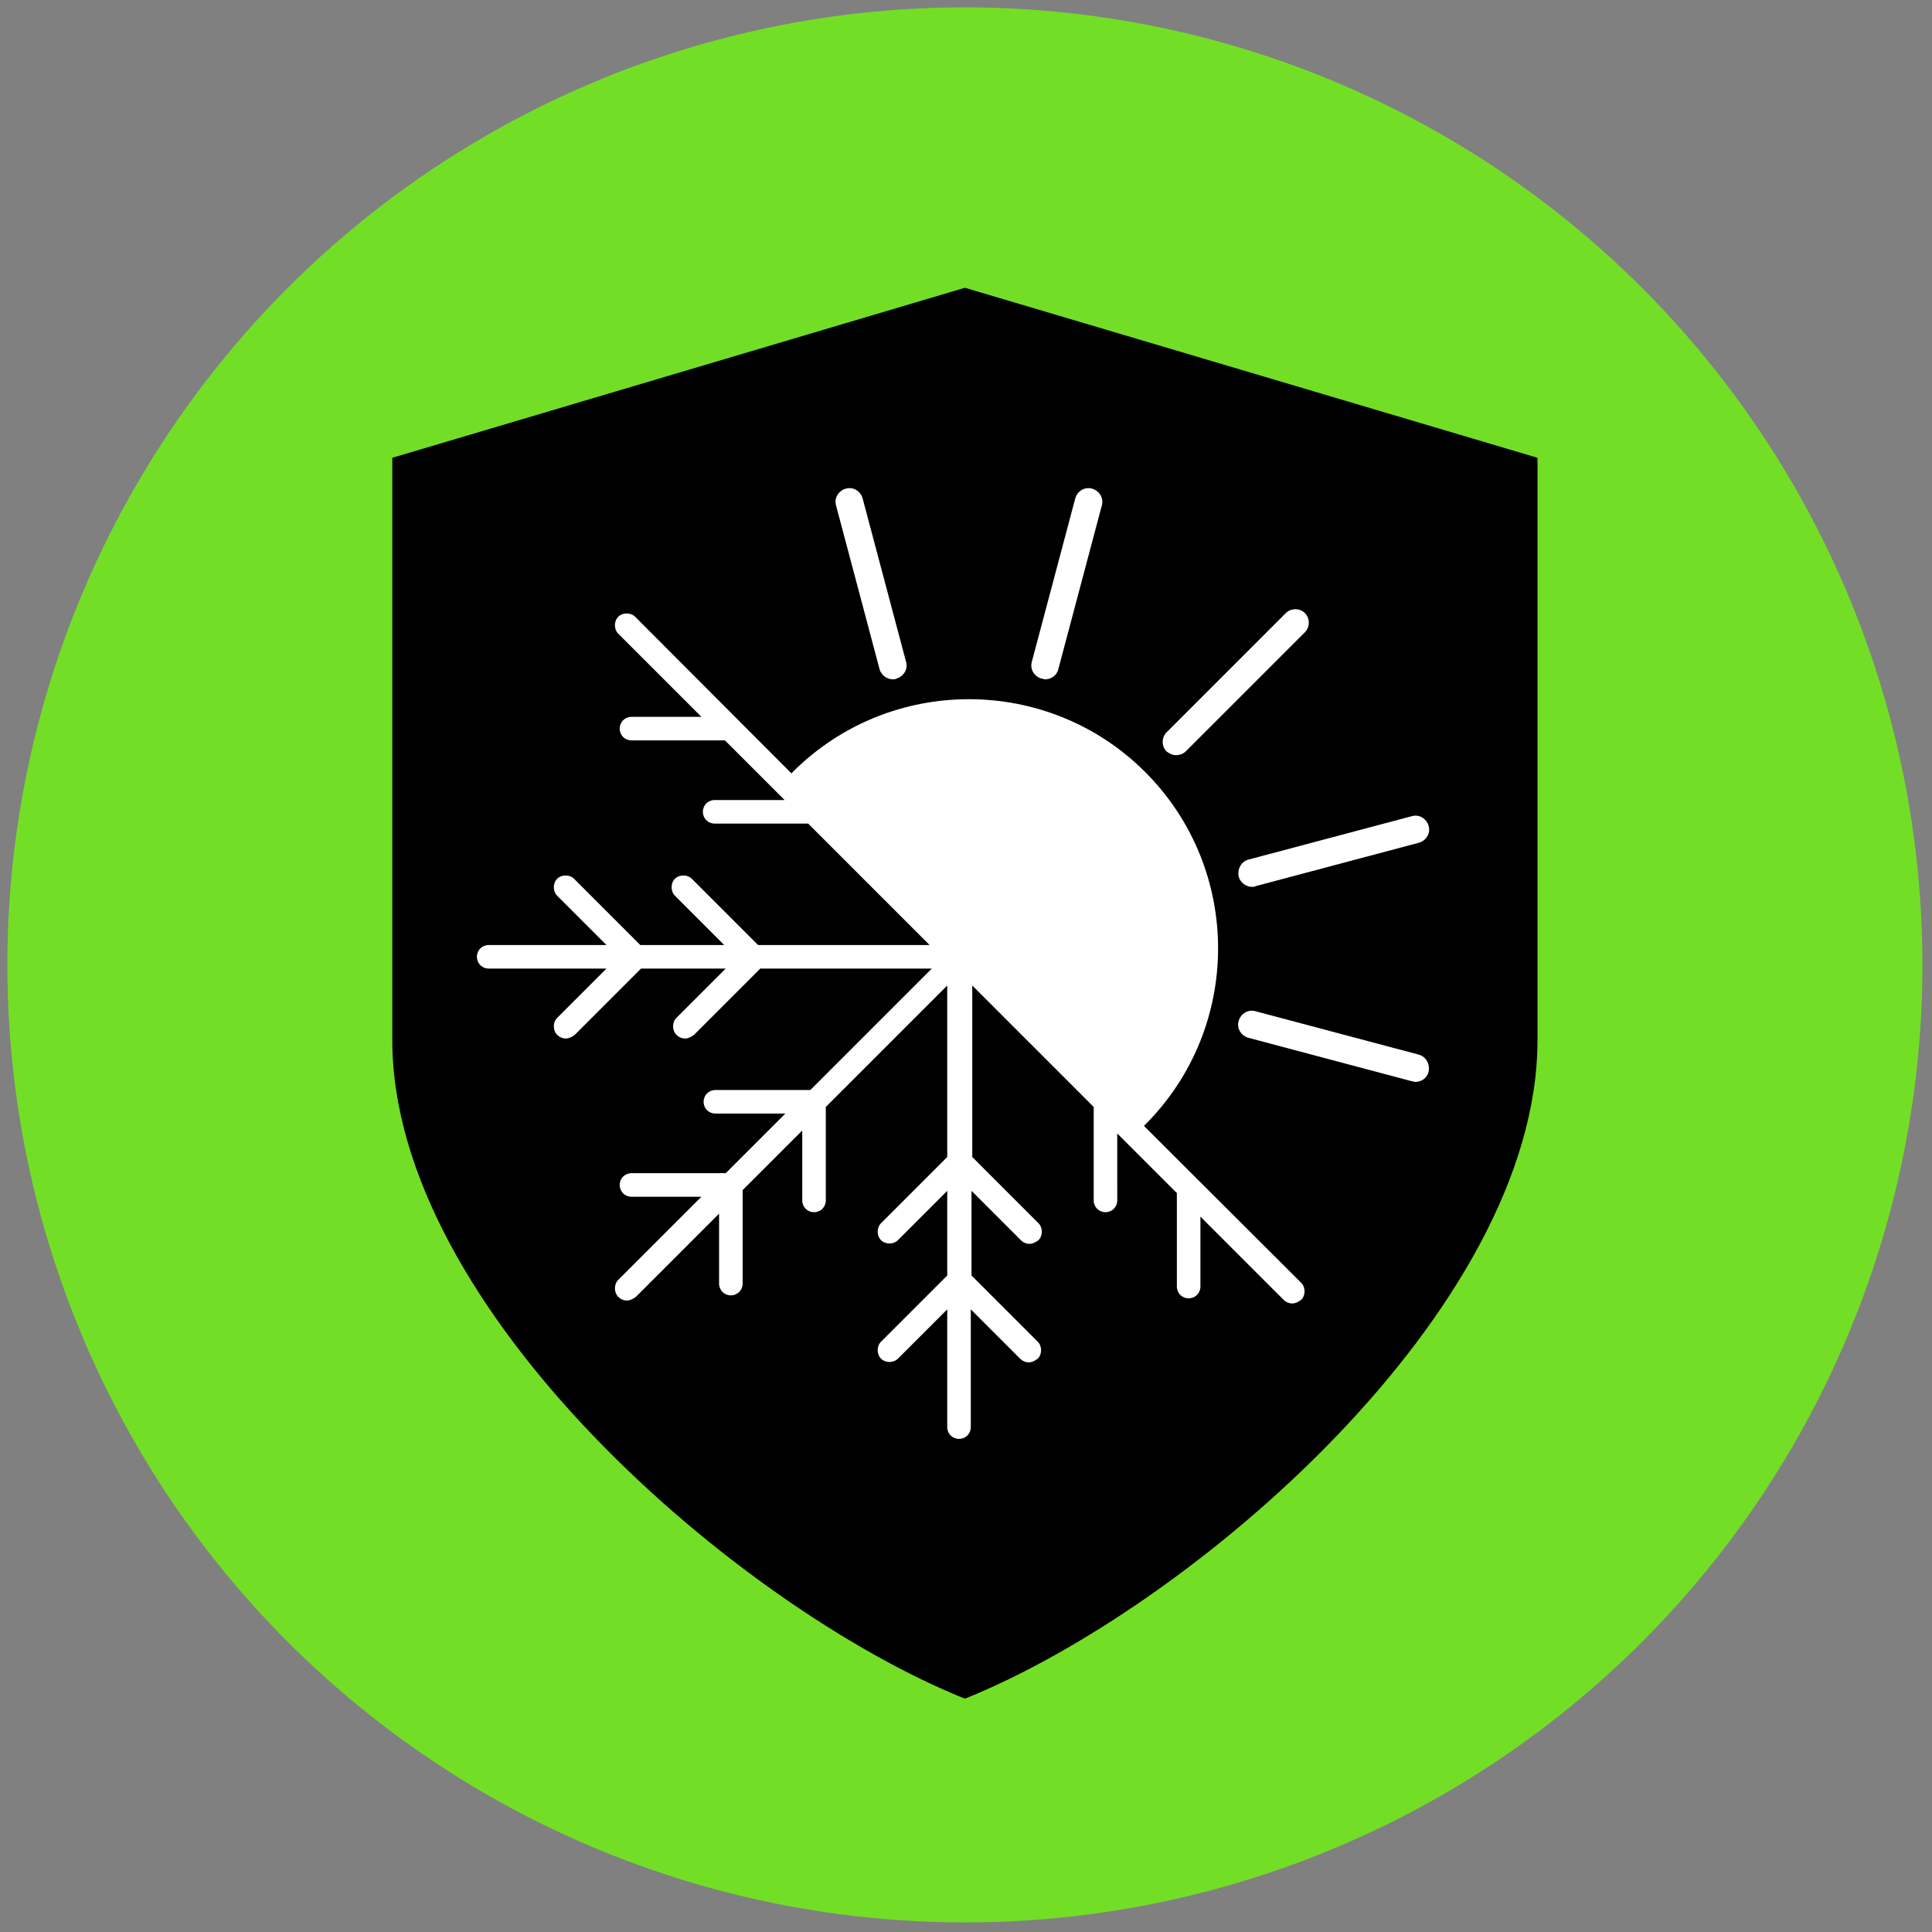 <?xml version="1.0" encoding="UTF-8"?>
<!-- Generator: Adobe Illustrator 28.0.0, SVG Export Plug-In . SVG Version: 6.00 Build 0)  -->
<svg xmlns="http://www.w3.org/2000/svg" xmlns:xlink="http://www.w3.org/1999/xlink" version="1.1" id="Layer_1" x="0px" y="0px" viewBox="0 0 262.5 262.5" style="enable-background:new 0 0 262.5 262.5;" xml:space="preserve">
<rect x="0" y="0" width="262.5" height="262.5" fill="#808080" stroke="none"/>
<style type="text/css">
	.st0{fill:#73DE26;}
	.st1{fill:#FFFFFF;}
</style>
<circle class="st0" cx="131.1" cy="131.1" r="130.1"></circle>
<path d="M131.1,230.8c30.8-12.4,77.8-52.8,77.8-89.5s0-79.1,0-79.1l-77.8-23.1L53.3,62.2c0,0,0,42.5,0,79.1S100.3,218.4,131.1,230.8  z"></path>
<g>
	<path class="st1" d="M131.5,129.1C131.5,129.1,131.5,129.1,131.5,129.1L86.3,83.8c-0.6-0.6-1.7-0.6-2.3,0c-0.6,0.6-0.6,1.7,0,2.3   l11.3,11.3h-9.5c-0.9,0-1.6,0.7-1.6,1.6c0,0.9,0.7,1.6,1.6,1.6h12.7l8.1,8.1h-9.5c-0.9,0-1.6,0.7-1.6,1.6c0,0.9,0.7,1.6,1.6,1.6   h12.7l16.5,16.5h-23.3l-9-9c-0.6-0.6-1.7-0.6-2.3,0c-0.6,0.6-0.6,1.7,0,2.3l6.7,6.7H87l-9-9c-0.6-0.6-1.7-0.6-2.3,0   c-0.6,0.6-0.6,1.7,0,2.3l6.7,6.7h-16c-0.9,0-1.6,0.7-1.6,1.6s0.7,1.6,1.6,1.6h16l-6.7,6.7c-0.6,0.6-0.6,1.7,0,2.3   c0.3,0.3,0.7,0.5,1.2,0.5c0.4,0,0.8-0.2,1.2-0.5l9-9h11.5l-6.7,6.7c-0.6,0.6-0.6,1.7,0,2.3c0.3,0.3,0.7,0.5,1.2,0.5   c0.4,0,0.8-0.2,1.2-0.5l9-9h23.3l-16.5,16.5H97.2c-0.9,0-1.6,0.7-1.6,1.6s0.7,1.6,1.6,1.6h9.5l-8.1,8.1H85.8   c-0.9,0-1.6,0.7-1.6,1.6s0.7,1.6,1.6,1.6h9.5l-11.3,11.3c-0.6,0.6-0.6,1.7,0,2.3c0.3,0.3,0.7,0.5,1.2,0.5c0.4,0,0.8-0.2,1.2-0.5   l11.3-11.3v9.5c0,0.9,0.7,1.6,1.6,1.6c0.9,0,1.6-0.7,1.6-1.6v-12.7l8.1-8.1v9.5c0,0.9,0.7,1.6,1.6,1.6c0.9,0,1.6-0.7,1.6-1.6v-12.7   l16.5-16.5v23.3l-9,9c-0.6,0.6-0.6,1.7,0,2.3c0.6,0.6,1.7,0.6,2.3,0l6.7-6.7v11.5l-9,9c-0.6,0.6-0.6,1.7,0,2.3   c0.6,0.6,1.7,0.6,2.3,0l6.7-6.7v16c0,0.9,0.7,1.6,1.6,1.6s1.6-0.7,1.6-1.6v-16l6.7,6.7c0.3,0.3,0.7,0.5,1.2,0.5   c0.4,0,0.8-0.2,1.2-0.5c0.6-0.6,0.6-1.7,0-2.3l-9-9v-11.5l6.7,6.7c0.3,0.3,0.7,0.5,1.2,0.5c0.4,0,0.8-0.2,1.2-0.5   c0.6-0.6,0.6-1.7,0-2.3l-9-9v-23.3l16.5,16.5v12.7c0,0.9,0.7,1.6,1.6,1.6c0.9,0,1.6-0.7,1.6-1.6V154l8.1,8.1v12.7   c0,0.9,0.7,1.6,1.6,1.6c0.9,0,1.6-0.7,1.6-1.6v-9.5l11.3,11.3c0.3,0.3,0.7,0.5,1.2,0.5c0.4,0,0.8-0.2,1.2-0.5   c0.6-0.6,0.6-1.7,0-2.3L131.5,129.1z"></path>
	<g>
		<path class="st1" d="M159.8,102.6c0.5,0,1-0.2,1.3-0.5l16.2-16.2c0.7-0.7,0.7-1.9,0-2.6s-1.9-0.7-2.6,0l-16.2,16.2    c-0.7,0.7-0.7,1.9,0,2.6C158.9,102.4,159.3,102.6,159.8,102.6z"></path>
		<path class="st1" d="M168.3,119.1c0.2,0.8,1,1.4,1.8,1.4c0.2,0,0.3,0,0.5-0.1l22.2-5.9c1-0.3,1.6-1.3,1.3-2.3    c-0.3-1-1.3-1.6-2.3-1.3l-22.2,5.9C168.6,117.1,168.1,118.1,168.3,119.1z"></path>
		<path class="st1" d="M192.8,143.3l-22.2-5.9c-1-0.3-2,0.3-2.3,1.3c-0.3,1,0.3,2,1.3,2.3l22.2,5.9c0.2,0,0.3,0.1,0.5,0.1    c0.8,0,1.6-0.5,1.8-1.4C194.3,144.6,193.8,143.6,192.8,143.3z"></path>
		<path class="st1" d="M119.5,90.9c0.2,0.8,1,1.4,1.8,1.4c0.2,0,0.3,0,0.5-0.1c1-0.3,1.6-1.3,1.3-2.3l-5.9-22.2    c-0.3-1-1.3-1.6-2.3-1.3c-1,0.3-1.6,1.3-1.3,2.3L119.5,90.9z"></path>
		<path class="st1" d="M141.5,92.2c0.2,0,0.3,0.1,0.5,0.1c0.8,0,1.6-0.5,1.8-1.4l5.9-22.2c0.3-1-0.3-2-1.3-2.3c-1-0.3-2,0.3-2.3,1.3    l-5.9,22.2C139.9,90.9,140.5,91.9,141.5,92.2z"></path>
		<path class="st1" d="M155.6,152.8c13.2-13.2,13.2-34.7,0-47.9c-13.2-13.2-34.7-13.2-47.9,0c-0.3,0.3-0.5,0.6-0.8,0.9l47.9,47.9    C155,153.4,155.3,153.1,155.6,152.8z"></path>
	</g>
</g>
</svg>
